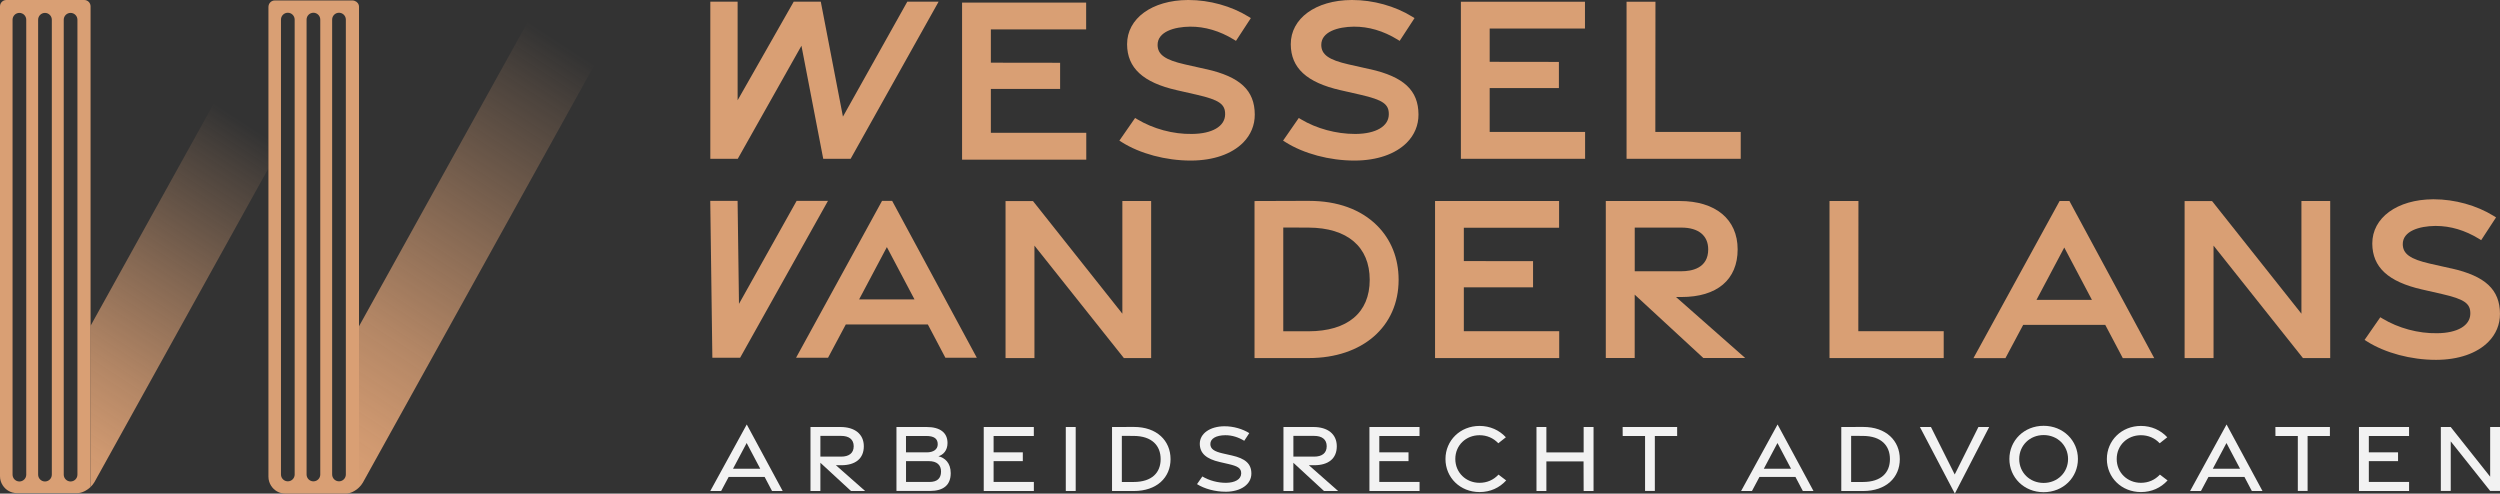 <svg xmlns="http://www.w3.org/2000/svg" xmlns:xlink="http://www.w3.org/1999/xlink" id="Laag_2" data-name="Laag 2" viewBox="0 0 810.41 160"><rect x="0" y="0" width="810.41" height="160" fill="#333333" stroke="none"/><defs><style>      .cls-1 {        fill: #d99f74;      }      .cls-2 {        fill: url(#Naamloos_verloop_43);      }      .cls-3 {        fill: url(#Naamloos_verloop_15);      }      .cls-4 {        fill: #f2f2f2;      }      .cls-5 {        fill: url(#Naamloos_verloop_2);      }    </style><linearGradient id="Naamloos_verloop_15" data-name="Naamloos verloop 15" x1="68.04" y1="6.51" x2="-28.62" y2="149.09" gradientTransform="translate(30.37) skewX(3.38)" gradientUnits="userSpaceOnUse"><stop offset="0" stop-color="#fff" stop-opacity="0"></stop><stop offset=".05" stop-color="#fff3f3" stop-opacity=".07"></stop><stop offset=".23" stop-color="#ffc4c6" stop-opacity=".35"></stop><stop offset=".41" stop-color="#ff9da0" stop-opacity=".58"></stop><stop offset=".56" stop-color="#ff7f83" stop-opacity=".76"></stop><stop offset=".7" stop-color="#ff696e" stop-opacity=".89"></stop><stop offset=".82" stop-color="#ff5b61" stop-opacity=".97"></stop><stop offset=".89" stop-color="#ff575d"></stop></linearGradient><linearGradient id="Naamloos_verloop_43" data-name="Naamloos verloop 43" x1="71.41" y1="8.79" x2="-25.25" y2="151.38" gradientTransform="translate(30.37) skewX(3.38)" gradientUnits="userSpaceOnUse"><stop offset=".23" stop-color="#d99f74" stop-opacity="0"></stop><stop offset=".32" stop-color="#d99f74" stop-opacity=".14"></stop><stop offset=".57" stop-color="#d99f74" stop-opacity=".5"></stop><stop offset=".77" stop-color="#d99f74" stop-opacity=".77"></stop><stop offset=".92" stop-color="#d99f74" stop-opacity=".94"></stop><stop offset="1" stop-color="#d99f74"></stop></linearGradient><linearGradient id="Naamloos_verloop_2" data-name="Naamloos verloop 2" x1="163.87" y1=".91" x2="62.15" y2="150.96" gradientTransform="translate(30.37) skewX(3.38)" gradientUnits="userSpaceOnUse"><stop offset=".1" stop-color="#d99f74" stop-opacity="0"></stop><stop offset=".2" stop-color="#d99f74" stop-opacity=".14"></stop><stop offset=".49" stop-color="#d99f74" stop-opacity=".5"></stop><stop offset=".72" stop-color="#d99f74" stop-opacity=".77"></stop><stop offset=".9" stop-color="#d99f74" stop-opacity=".94"></stop><stop offset=".99" stop-color="#d99f74"></stop></linearGradient></defs><g id="Laag_1-2" data-name="Laag 1"><g><g><path class="cls-3" d="M114.95.28c-.33-.18-.74-.28-1.24-.28h-22.23c-.35,0-.71.06-1.08.16h23.92c.22,0,.43.06.63.13Z"></path><path class="cls-2" d="M87.03,2.14c-.43.44-.81.91-1.09,1.42L29.36,105.61v52.18s-.02.05-.02.08c.51-.48.96-1.02,1.28-1.59l56.4-101.71V2.21s.01-.04.01-.07Z"></path><path class="cls-5" d="M200.73.16h-22.23c-1.97,0-4.45,1.6-5.54,3.56l-56.59,102.05v52.18s-.02.06-.02.09c.51-.48.96-1.02,1.28-1.6L202.32,3.72c1.09-1.97.38-3.56-1.59-3.56Z"></path><path class="cls-1" d="M27.31,0H2.05C.92,0,0,.92,0,2.05v152.32c0,1.08.32,2.08.86,2.93.97,1.53,2.67,2.55,4.61,2.55h19.61c1.39,0,3.03-.81,4.26-1.97,0-.03.02-.05.02-.08V2.05c0-1.13-.92-2.05-2.05-2.05ZM8.51,153.86c0,1.23-1,2.22-2.22,2.22s-2.22-1-2.22-2.22V6.4c0-1.23,1-2.22,2.22-2.22s2.22,1,2.22,2.22v147.47ZM16.8,153.86c0,1.23-1,2.22-2.22,2.22s-2.22-1-2.22-2.22V6.4c0-1.23,1-2.22,2.22-2.22s2.22,1,2.22,2.22v147.47ZM25.1,153.86c0,1.23-1,2.22-2.22,2.22s-2.22-1-2.22-2.22V6.4c0-1.23,1-2.22,2.22-2.22s2.22,1,2.22,2.22v147.47Z"></path><path class="cls-1" d="M114.95.28c-.2-.07-.41-.13-.63-.13h-25.25c-1.11,0-2,.89-2.04,1.99,0,.02-.01.04-.01.07v152.32c0,1.08.32,2.08.86,2.93.97,1.53,2.67,2.55,4.61,2.55h19.61c1.39,0,3.03-.8,4.26-1.97,0-.03.02-.06.02-.09V2.21c0-.91-.6-1.66-1.42-1.93ZM95.52,39.23v114.58c0,1.23-1,2.22-2.22,2.22s-2.22-1-2.22-2.22V6.35c0-1.23,1-2.22,2.22-2.22s2.22,1,2.22,2.22v32.89ZM103.82,24.28v129.54c0,1.23-1,2.22-2.22,2.22s-2.22-1-2.22-2.22V6.35c0-1.23,1-2.22,2.22-2.22s2.22,1,2.22,2.22v17.93ZM112.11,9.32v144.49c0,1.23-1,2.22-2.22,2.22s-2.22-1-2.22-2.22V6.35c0-1.23,1-2.22,2.22-2.22s2.22,1,2.22,2.22v2.97Z"></path></g><g><g><polygon class="cls-1" points="352.13 43.04 321.2 43.04 321.2 28.83 343.65 28.83 343.65 20.35 321.2 20.32 321.2 9.52 352.09 9.52 352.09 .85 311.87 .85 311.87 51.75 352.13 51.75 352.13 43.04"></polygon><path class="cls-1" d="M391.02,22.43l-6.93-1.56c-6.41-1.46-8.81-3.17-8.84-6.29-.04-4.3,5.42-5.89,10.54-5.94,4.75-.04,9.58,1.37,14.14,4.16l.73.45,4.82-7.38-.77-.48c-5.56-3.43-12.63-5.39-19.44-5.39h-.2c-11.65.07-19.75,5.98-19.71,14.37.04,7.65,5.16,12.38,16.1,14.86l6.49,1.48c7.3,1.68,9.27,3.06,9.19,6.43-.08,3.82-4.19,6.22-10.72,6.28-6.2.12-12.64-1.69-17.75-4.75l-.71-.43-5.1,7.35.78.49c5.93,3.74,14.27,5.97,22.33,5.97h.13c7.19-.02,13.18-2.09,16.88-5.82,2.48-2.5,3.79-5.66,3.77-9.12-.04-7.83-4.75-12.22-15.75-14.7Z"></path><path class="cls-1" d="M444.08,22.43l-6.93-1.56c-6.42-1.46-8.81-3.17-8.84-6.29-.04-4.3,5.42-5.89,10.54-5.94,4.83-.03,9.58,1.37,14.14,4.16l.73.45,4.82-7.38-.77-.48c-5.55-3.43-12.63-5.39-19.44-5.39h-.2c-11.65.07-19.75,5.98-19.71,14.37.04,7.65,5.16,12.37,16.1,14.86l6.49,1.48c7.3,1.68,9.27,3.06,9.19,6.43-.08,3.82-4.19,6.22-10.72,6.28-.08,0-.16,0-.24,0-6.1,0-12.47-1.73-17.51-4.75l-.71-.43-5.09,7.35.78.49c5.93,3.74,14.27,5.97,22.33,5.97h.13c7.19-.02,13.18-2.09,16.88-5.82,2.48-2.5,3.79-5.66,3.77-9.12-.04-7.83-4.75-12.22-15.75-14.7Z"></path><polygon class="cls-1" points="482.9 28.55 505.34 28.55 505.34 20.07 482.9 20.04 482.9 9.24 513.79 9.24 513.79 .57 473.57 .57 473.57 51.47 513.83 51.47 513.83 42.77 482.9 42.77 482.9 28.55"></polygon><polygon class="cls-1" points="564.28 42.77 536.6 42.77 536.64 .57 527.27 .57 527.27 51.47 564.28 51.47 564.28 42.77"></polygon><polygon class="cls-1" points="363.83 101.69 334.85 65.17 325.96 65.17 325.96 116.07 335.33 116.07 335.33 79.62 364.32 116.07 373.16 116.07 373.16 65.16 363.83 65.16 363.83 101.69"></polygon><path class="cls-1" d="M424.4,65.11h-.16l-17.57.06v50.9h17.58c17.42,0,29.13-10.2,29.13-25.37,0-6.95-2.42-13.04-7-17.6-5.24-5.22-12.84-7.98-21.97-7.98ZM415.99,107.4v-33.65l8.22.03c12.58.06,19.8,6.23,19.8,16.93s-7.22,16.65-19.8,16.68h-8.23Z"></path><polygon class="cls-1" points="474.52 93.15 496.96 93.15 496.96 84.66 474.52 84.63 474.52 73.83 505.4 73.83 505.4 65.16 465.19 65.16 465.19 116.07 505.44 116.07 505.44 107.36 474.52 107.36 474.52 93.15"></polygon><path class="cls-1" d="M545.06,96.28c11.58,0,18.22-5.63,18.22-15.44s-7.2-15.68-18.8-15.68h-23.94v50.9h9.37v-20.55l22.26,20.55h13.57l-22.44-19.78h1.75ZM553.74,80.85c0,6.16-5.43,7.08-8.67,7.08h-15.15v-14.15h15.15c5.51,0,8.67,2.58,8.67,7.07Z"></path><polygon class="cls-1" points="602.44 65.16 593.06 65.16 593.06 116.07 630.08 116.07 630.08 107.36 602.4 107.36 602.44 65.16"></polygon><polygon class="cls-1" points="746.04 101.69 717.06 65.17 708.17 65.17 708.17 116.07 717.55 116.07 717.55 79.62 746.53 116.07 755.37 116.07 755.37 65.16 746.04 65.16 746.04 101.69"></polygon><path class="cls-1" d="M794.66,87.03l-6.93-1.56c-6.41-1.46-8.81-3.17-8.84-6.29-.04-4.31,5.42-5.89,10.54-5.94.06,0,.11,0,.17,0,4.76,0,9.46,1.4,13.98,4.16l.73.45,4.82-7.38-.77-.48c-5.55-3.43-12.63-5.39-19.44-5.39h-.2c-11.65.07-19.75,5.98-19.71,14.37.04,7.65,5.16,12.37,16.1,14.86l6.49,1.48c7.29,1.68,9.27,3.06,9.19,6.43-.08,3.82-4.19,6.22-10.72,6.28-6.2.12-12.65-1.68-17.75-4.75l-.71-.43-5.1,7.35.78.49c5.93,3.74,14.27,5.97,22.33,5.97h.13c7.19-.02,13.18-2.09,16.88-5.82,2.48-2.5,3.79-5.66,3.77-9.12-.04-7.83-4.75-12.22-15.75-14.7Z"></path><polygon class="cls-1" points="259.8 14.83 266.86 51.47 275.75 51.47 304.26 .55 294.11 .55 273.25 37.81 266.07 .55 257.29 .55 239.11 32.5 239.11 .55 230.26 .55 230.26 51.47 239.16 51.47 259.8 14.83"></polygon><polygon class="cls-1" points="258.24 65.11 239.55 98.5 239.1 65.11 230.24 65.11 230.92 115.97 239.92 115.97 268.4 65.11 258.24 65.11"></polygon><path class="cls-1" d="M285.93,65.11l-27.88,50.86h10.37l5.76-10.8h26.59l5.69,10.8h10.19l-27.45-50.86h-3.27ZM296.45,97.06h-17.96l9-16.96,8.96,16.96Z"></path><path class="cls-1" d="M670.83,65.16h-3.18l-27.93,50.94h10.37l5.76-10.8h26.59l5.7,10.8h10.19l-27.25-50.48-.25-.47ZM678.12,97.2h-17.96l9-16.96,8.96,16.96Z"></path></g><g><path class="cls-4" d="M242.07,137.59l11.65,21.58h-3.45l-2.4-4.56h-11.67l-2.43,4.56h-3.52l11.83-21.58ZM246.44,151.94l-4.4-8.33-4.42,8.33h8.82Z"></path><path class="cls-4" d="M275.86,159.16l-9.92-9.15v9.15h-3.21v-20.74h9.73c4.53,0,7.56,2.22,7.56,6.25s-2.77,6.14-7.32,6.14h-1.73l9.47,8.35h-4.59ZM265.94,148.02h6.77c2.39,0,4.03-1.06,4.03-3.36s-1.64-3.36-4.03-3.36h-6.77v6.72Z"></path><path class="cls-4" d="M290.6,138.42h9.79c4.34,0,6.76,1.82,6.76,5.2,0,2.4-1.36,3.78-2.94,4.29,2.04.47,3.98,2.1,3.98,5.46,0,3.87-2.35,5.78-6.78,5.78h-10.81v-20.74ZM300.4,146.64c2.22,0,3.58-.97,3.58-2.64,0-1.83-1.25-2.67-3.69-2.67h-6.6v5.31h6.7ZM301.3,156.23c2.44,0,3.75-1.1,3.75-3.36.02-2.15-1.36-3.39-3.96-3.39h-7.39v6.75h7.6Z"></path><path class="cls-4" d="M318.9,138.42h16.23v2.91h-13.04v5.3h9.47v2.85h-9.47v6.75h13.05v2.93h-16.25v-20.74Z"></path><path class="cls-4" d="M345.49,138.42h3.21v20.74h-3.21v-20.74Z"></path><path class="cls-4" d="M360.48,138.42l7.05-.02c7.5-.03,11.92,4.48,11.92,10.43s-4.42,10.34-11.92,10.34h-7.05v-20.74ZM367.51,156.24c5.94-.01,8.73-3.06,8.73-7.41s-2.79-7.49-8.73-7.52l-3.85-.02v14.95h3.85Z"></path><path class="cls-4" d="M397.31,159.4c-3.37.01-6.87-.94-9.28-2.46l1.73-2.49c2.22,1.33,5.05,2.08,7.69,2.06,2.9-.03,4.86-1.13,4.9-3.02.04-1.74-1.13-2.38-4.17-3.08l-2.74-.63c-4.44-1.01-6.49-2.86-6.51-5.91-.02-3.37,3.37-5.66,7.95-5.69,3.02-.02,5.94.89,8.09,2.22l-1.63,2.49c-1.83-1.12-3.93-1.83-6.17-1.81-2.85.03-4.84,1.04-4.82,2.88.02,1.6,1.3,2.4,4.02,3.02l2.92.66c4.41.99,6.34,2.68,6.36,5.84.02,3.52-3.39,5.91-8.34,5.93h0Z"></path><path class="cls-4" d="M429.18,159.16l-9.92-9.15v9.15h-3.21v-20.74h9.73c4.53,0,7.56,2.22,7.56,6.25s-2.77,6.14-7.32,6.14h-1.73l9.47,8.35h-4.59ZM419.27,148.02h6.77c2.39,0,4.03-1.06,4.03-3.36s-1.64-3.36-4.03-3.36h-6.77v6.72Z"></path><path class="cls-4" d="M443.93,138.42h16.23v2.91h-13.04v5.3h9.47v2.85h-9.47v6.75h13.05v2.93h-16.25v-20.74Z"></path><path class="cls-4" d="M468.57,148.79c0-6.01,4.78-10.72,11.05-10.72,3.37,0,6.38,1.35,8.53,3.68l-2.46,1.94c-1.58-1.7-3.72-2.61-6.08-2.61-4.41,0-7.85,3.27-7.85,7.7s3.45,7.73,7.85,7.73c2.43,0,4.54-.93,6.15-2.66l2.49,1.89c-2.19,2.4-5.16,3.77-8.63,3.77-6.28,0-11.05-4.68-11.05-10.72Z"></path><path class="cls-4" d="M498.07,138.42h3.21v8.24h12.08v-8.24h3.21v20.74h-3.21l-.03-9.6h-12.05v9.6h-3.21v-20.74Z"></path><path class="cls-4" d="M533.27,141.34h-7.25l-.02-2.93h17.67v2.93h-7.23v17.81h-3.17v-17.81Z"></path><path class="cls-4" d="M576.22,137.59l11.65,21.58h-3.45l-2.4-4.56h-11.67l-2.43,4.56h-3.52l11.83-21.58ZM580.59,151.94l-4.4-8.33-4.42,8.33h8.82Z"></path><path class="cls-4" d="M596.88,138.42l7.05-.02c7.5-.03,11.92,4.48,11.92,10.43s-4.42,10.34-11.92,10.34h-7.05v-20.74ZM603.92,156.24c5.94-.01,8.73-3.06,8.73-7.41s-2.79-7.49-8.73-7.52l-3.85-.02v14.95h3.85Z"></path><path class="cls-4" d="M622.37,138.42h3.58l7.7,15.39,7.68-15.39h3.49l-11.13,21.58-11.32-21.58Z"></path><path class="cls-4" d="M651.37,148.79c0-6,4.76-10.76,11.1-10.76s11.12,4.76,11.12,10.76-4.76,10.76-11.12,10.76-11.1-4.78-11.1-10.76ZM670.39,148.8c0-4.42-3.45-7.77-7.92-7.77s-7.91,3.35-7.91,7.77,3.45,7.75,7.91,7.75,7.92-3.35,7.92-7.75Z"></path><path class="cls-4" d="M682.97,148.79c0-6.01,4.78-10.72,11.05-10.72,3.37,0,6.38,1.35,8.53,3.68l-2.46,1.94c-1.58-1.7-3.72-2.61-6.08-2.61-4.41,0-7.85,3.27-7.85,7.7s3.45,7.73,7.85,7.73c2.43,0,4.54-.93,6.15-2.66l2.49,1.89c-2.19,2.4-5.16,3.77-8.63,3.77-6.28,0-11.05-4.68-11.05-10.72Z"></path><path class="cls-4" d="M721.77,137.59l11.65,21.58h-3.45l-2.4-4.56h-11.67l-2.43,4.56h-3.52l11.83-21.58ZM726.14,151.94l-4.4-8.33-4.42,8.33h8.82Z"></path><path class="cls-4" d="M744.87,141.34h-7.25l-.02-2.93h17.67v2.93h-7.23v17.81h-3.17v-17.81Z"></path><path class="cls-4" d="M764.7,138.42h16.23v2.91h-13.04v5.3h9.47v2.85h-9.47v6.75h13.05v2.93h-16.25v-20.74Z"></path><path class="cls-4" d="M791.23,138.42h3.2l12.79,16.11v-16.12h3.19v20.74h-3.18l-12.79-16.08v16.08h-3.21v-20.73Z"></path></g></g></g></g></svg>